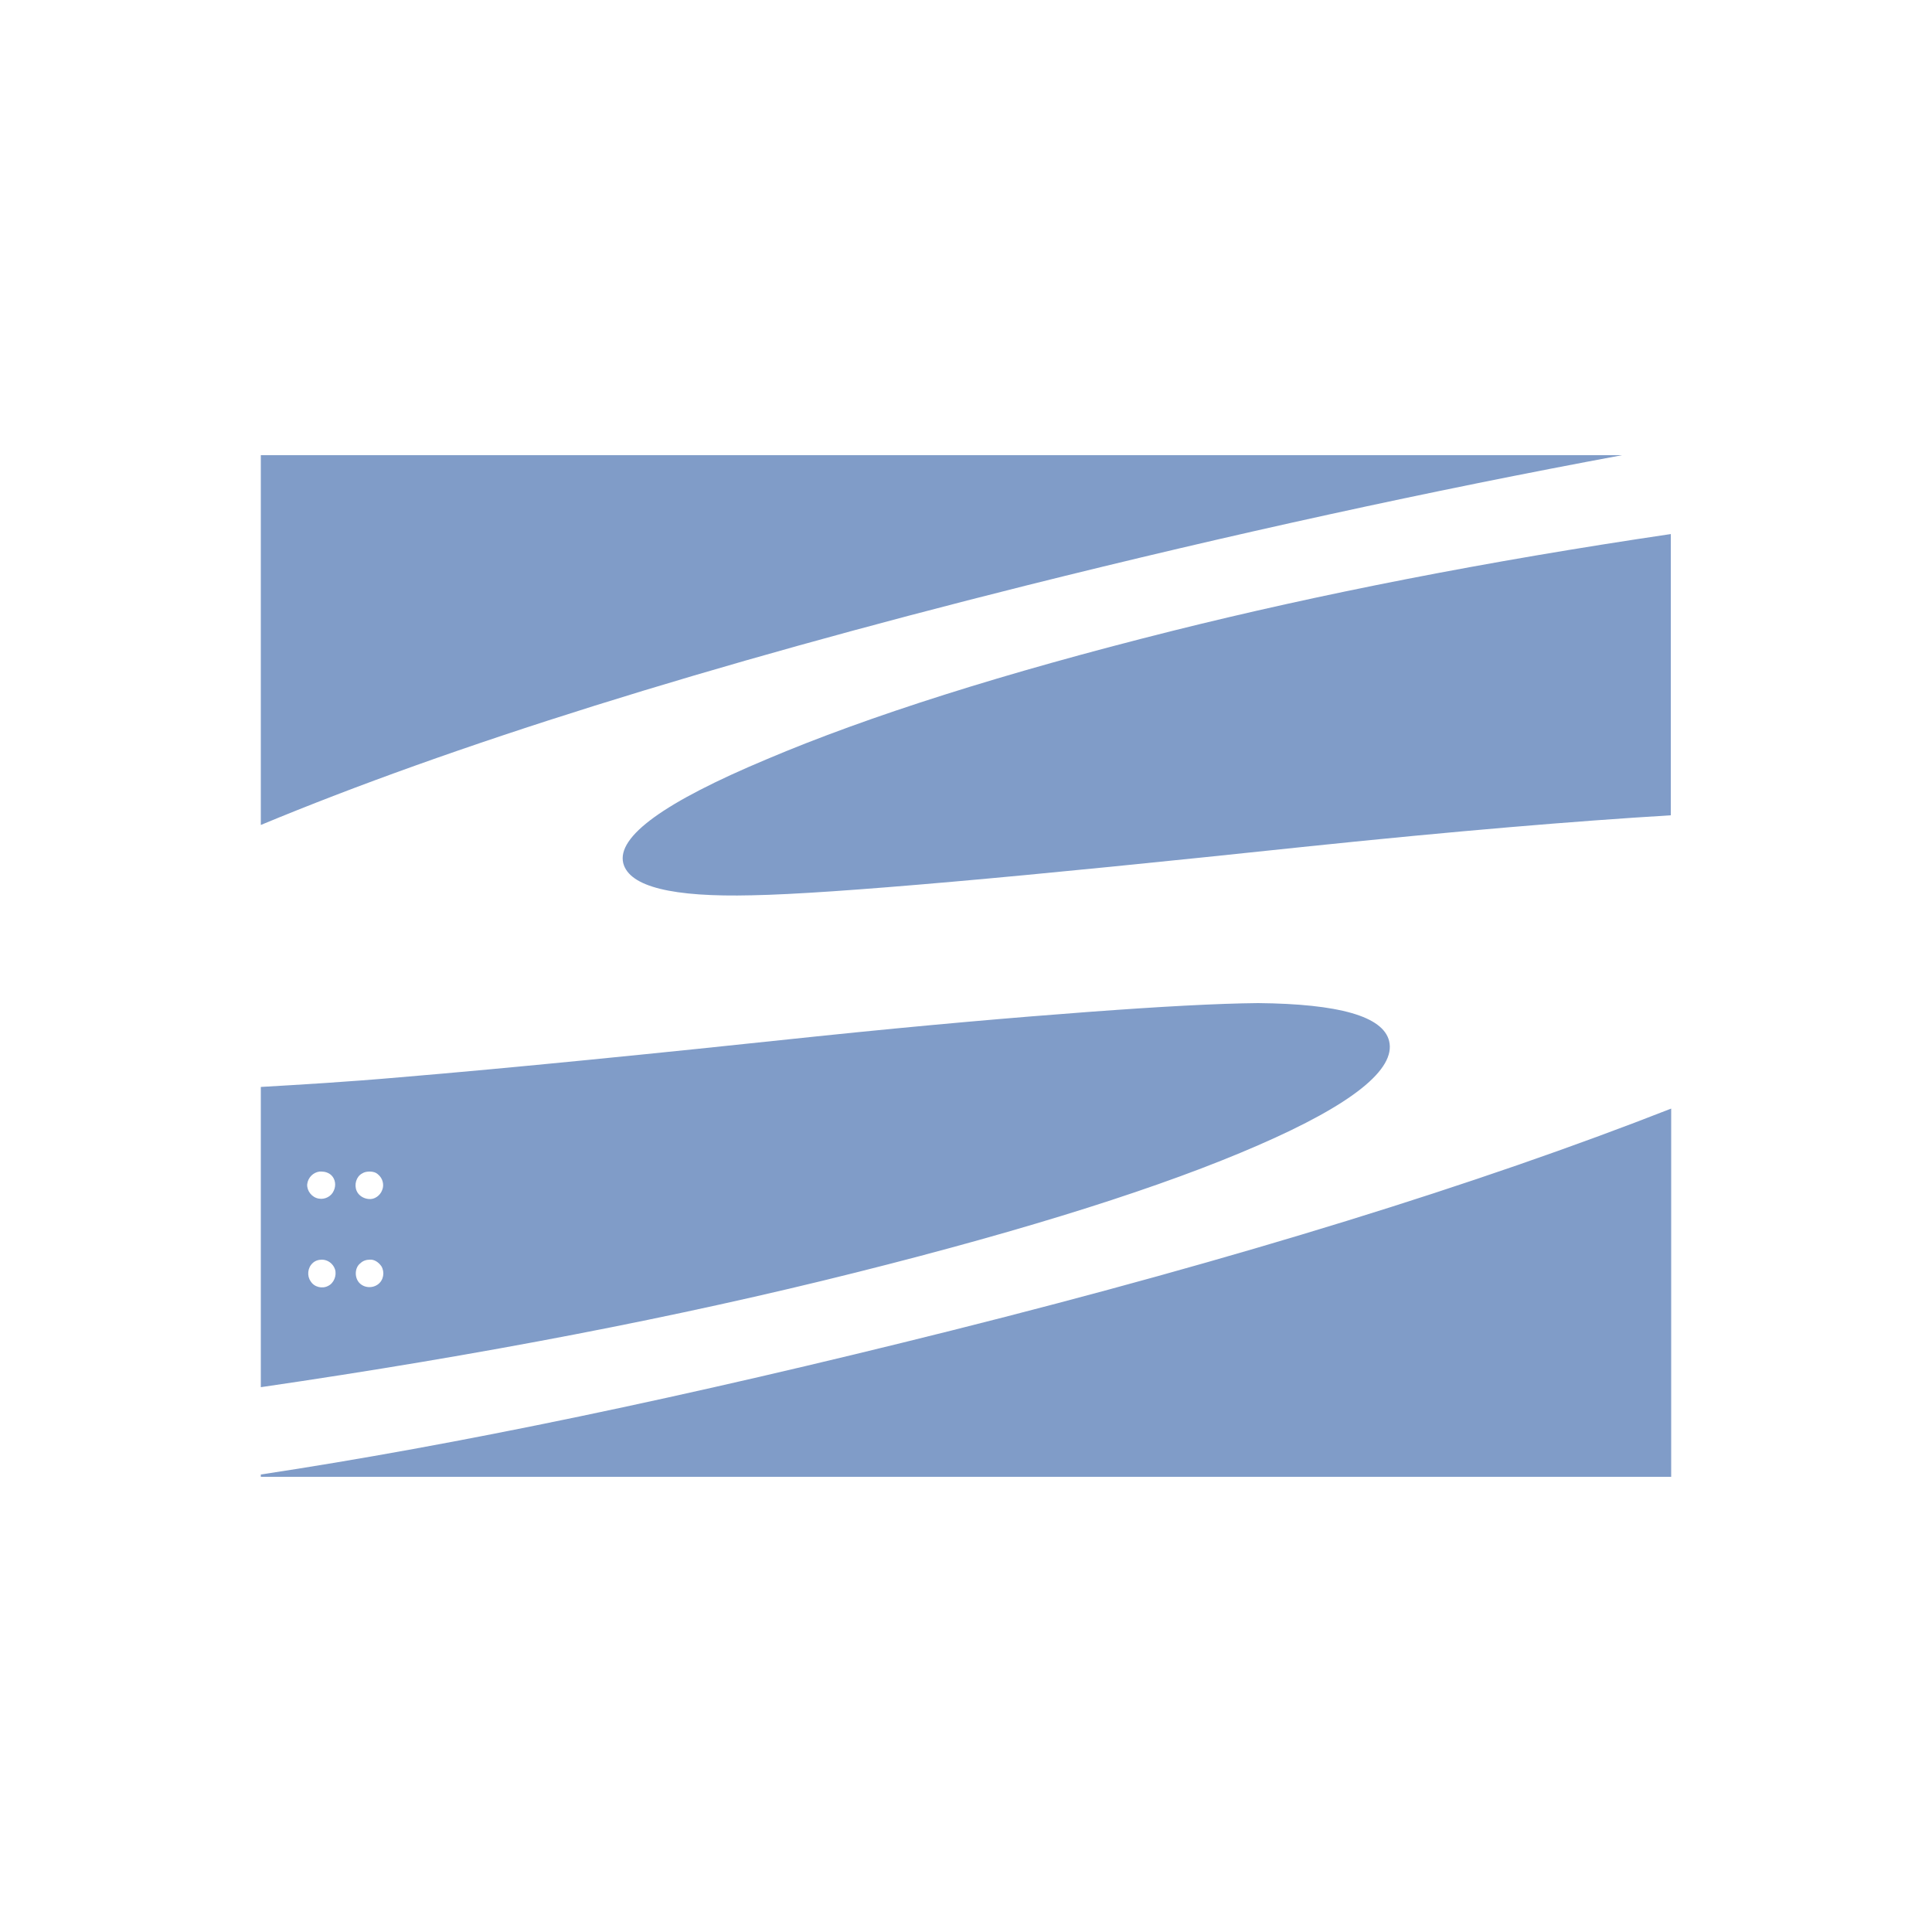 <svg xmlns="http://www.w3.org/2000/svg" xmlns:xlink="http://www.w3.org/1999/xlink" id="Layer_1" x="0px" y="0px" viewBox="0 0 500 500" style="enable-background:new 0 0 500 500;" xml:space="preserve">
<style type="text/css">
	.st0{fill:#809CC8;}
</style>
<g id="XMLID_1_">
	<path id="XMLID_2_" class="st0" d="M67.5,117.8v95.7c49.3-20.5,115.2-41.2,198.2-62c53.2-13.3,104.5-24.5,154.1-33.7H67.5z    M432.5,138.2c-48.1,7.1-91.2,15.6-129.2,25.1c-43.5,10.9-78.5,22-104.9,33.2c-26.5,11.1-38.8,20-37.1,26.9   c1.6,6.1,12.7,8.8,33.3,8.3c10.6-0.2,27.9-1.4,51.8-3.5c23.9-2.1,54.8-5.2,92.6-9.2c37.5-3.9,68.5-6.5,93.4-8V138.2z M325.6,259.6   c-10.6,0.1-25.3,0.9-44.1,2.3c-18.8,1.4-42.1,3.4-70,6.3c-43.3,4.6-79.4,8.2-108,10.6c-13.7,1.2-25.7,1.9-36,2.5V359   c56.9-8.3,108.3-18.2,154.1-29.7c45.1-11.3,79.7-22.3,104-32.9c24.4-10.6,35.7-19.7,33.9-27C357.9,263,346.5,259.8,325.6,259.6z    M432.5,286.9c-50,19.6-112,38.8-186.1,57.4c-69,17.3-128.6,29.7-178.9,37.3v0.6h365V286.9z M82.7,303.2c0.2,0,0.3,0,0.5,0   c0.9,0,1.9,0.3,2.6,1c1,1,1.2,2.6,0.6,3.9c-0.6,1.5-2.3,2.4-3.9,2.1c-1.8-0.3-3.1-2-3-3.7C79.7,304.7,81.1,303.4,82.7,303.2z    M95.7,303.2c0.8,0,1.6,0.2,2.2,0.8c1.1,0.9,1.6,2.6,1,4c-0.5,1.4-2,2.5-3.5,2.3c-1.3-0.1-2.6-0.9-3.1-2.1   c-0.7-1.6-0.1-3.7,1.4-4.5C94.3,303.3,95,303.2,95.7,303.2z M83.3,326c1.5,0,2.9,1,3.4,2.5c0.5,1.6-0.3,3.6-1.8,4.3   c-1.5,0.8-3.6,0.3-4.5-1.2c-1-1.4-0.8-3.5,0.5-4.7C81.5,326.3,82.4,326,83.3,326z M95.7,326c1.2-0.1,2.3,0.7,3,1.7   c0.9,1.5,0.6,3.6-0.9,4.7c-1.5,1.1-3.7,0.9-4.9-0.5c-1.2-1.4-1.1-3.9,0.4-5C93.9,326.3,94.8,326,95.7,326z"></path>
</g>
</svg>